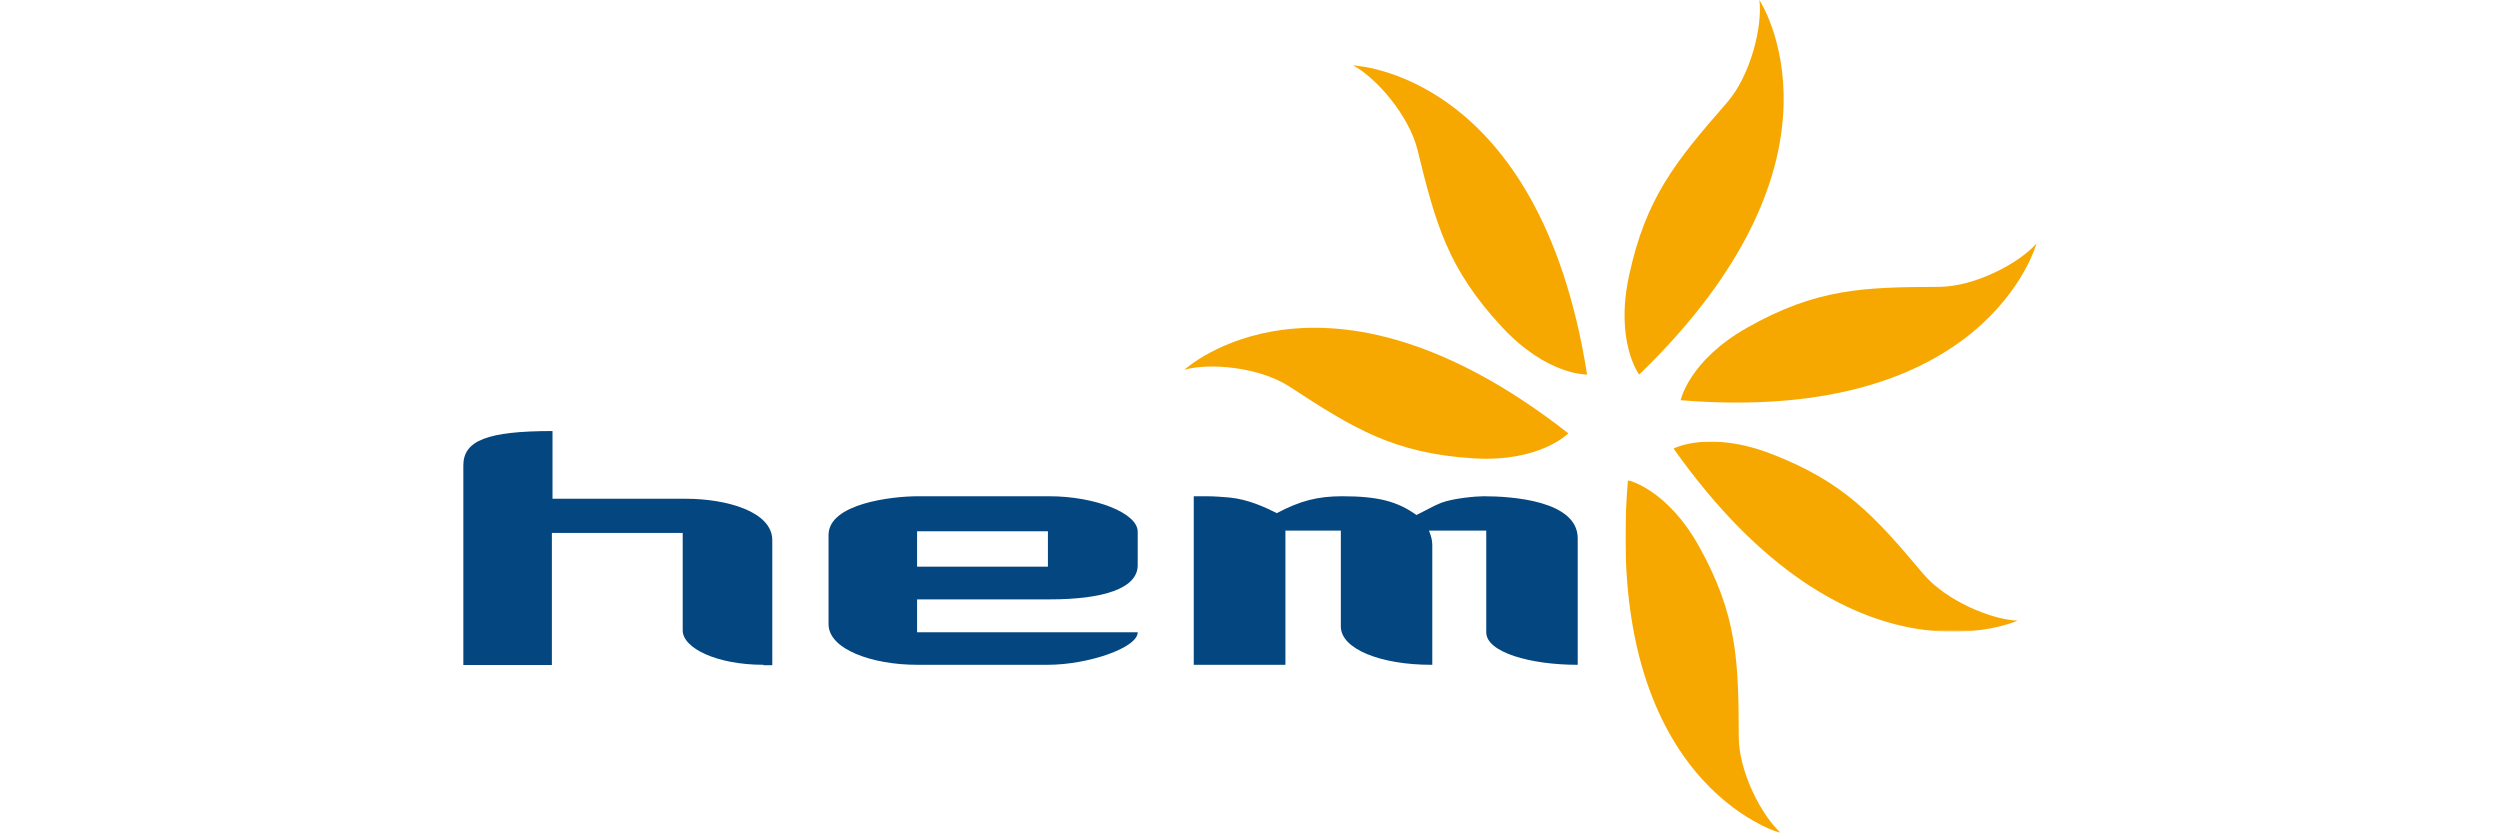 <?xml version="1.0" encoding="utf-8"?>
<!-- Generator: Adobe Illustrator 25.0.1, SVG Export Plug-In . SVG Version: 6.00 Build 0)  -->
<!DOCTYPE svg PUBLIC "-//W3C//DTD SVG 1.1//EN" "http://www.w3.org/Graphics/SVG/1.1/DTD/svg11.dtd">
<svg version="1.1" id="Lager_1" xmlns="http://www.w3.org/2000/svg" xmlns:xlink="http://www.w3.org/1999/xlink" x="0px" y="0px"
	 width="1200px" height="400px" viewBox="0 0 1200 400" style="enable-background:new 0 0 1200 400;" xml:space="preserve">
<desc>Created with Sketch.</desc>
<g id="Symbols">
	<g id="Logo-_x2F_-colour">
		<g id="Group-2-Copy">
			<path id="Fill-1" style="fill-rule:evenodd;clip-rule:evenodd;fill:#F7A800;" d="M752.8,208c0,0-13.6,14-45.6,12c-38.1-2.4-57.3-14.2-88.2-34.4c-14.4-9.4-38.4-11.6-50.5-8.1
				C568.5,177.5,635,115.9,752.8,208"/>
			<path id="Fill-2" style="fill-rule:evenodd;clip-rule:evenodd;fill:#F7A800;" d="M761.8,179.8c0,0-19.3,0.5-41-23c-25.9-27.9-31.7-49.4-40.4-84.9
				c-4.1-16.5-19.8-34.6-30.9-40.5C649.4,31.5,738.9,34.1,761.8,179.8"/>
			<path id="Fill-3" style="fill-rule:evenodd;clip-rule:evenodd;fill:#F7A800;" d="M786.8,179.8c0,0-11.7-15.6-4.9-47.3c8.1-37.8,22.6-55.2,47-83.2c11.4-13,17.2-36.7,15.6-49.3
				C844.5,0,894.7,75.5,786.8,179.8"/>
			<path id="Fill-4" style="fill-rule:evenodd;clip-rule:evenodd;fill:#F7A800;" d="M806.7,192.1c0,0,4-19,31.9-34.8c33.3-18.8,55.6-19.5,92.2-19.6c17.1-0.1,38.3-11.3,46.7-20.8
				C977.5,116.9,954.1,204.1,806.7,192.1"/>
			<g id="Group-8" transform="translate(124, 47)">
				<g id="Clip-6">
				</g>
				<defs>
					<filter id="Adobe_OpacityMaskFilter" filterUnits="userSpaceOnUse" x="679.3" y="164.9" width="165.2" height="91.3">
						<feColorMatrix  type="matrix" values="1 0 0 0 0  0 1 0 0 0  0 0 1 0 0  0 0 0 1 0"/>
					</filter>
				</defs>
				<mask maskUnits="userSpaceOnUse" x="679.3" y="164.9" width="165.2" height="91.3" id="mask-2_1_">
					<g style="filter:url(#Adobe_OpacityMaskFilter);">
						<polygon id="path-1_1_" style="fill-rule:evenodd;clip-rule:evenodd;fill:#FFFFFF;" points="656.2,164.9 844.5,164.9 844.5,352.9 656.2,352.9 						"/>
					</g>
				</mask>
				<path id="Fill-5" style="mask:url(#mask-2_1_);fill-rule:evenodd;clip-rule:evenodd;fill:#F7A800;" d="M679.3,168.3c0,0,16.9-8.9,46.5,2.4c35.3,13.5,50,30,73.4,57.8c10.9,12.9,32.9,22,45.3,22.4
					C844.5,250.8,764,287.9,679.3,168.3"/>
				<defs>
					<filter id="Adobe_OpacityMaskFilter_1_" filterUnits="userSpaceOnUse" x="656.2" y="183.5" width="74.6" height="169.5">
						<feColorMatrix  type="matrix" values="1 0 0 0 0  0 1 0 0 0  0 0 1 0 0  0 0 0 1 0"/>
					</filter>
				</defs>
				<mask maskUnits="userSpaceOnUse" x="656.2" y="183.5" width="74.6" height="169.5" id="mask-2_2_">
					<g style="filter:url(#Adobe_OpacityMaskFilter_1_);">
						<polygon id="path-1_2_" style="fill-rule:evenodd;clip-rule:evenodd;fill:#FFFFFF;" points="656.2,164.9 844.5,164.9 844.5,352.9 656.2,352.9 						"/>
					</g>
				</mask>
				<path id="Fill-7" style="mask:url(#mask-2_2_);fill-rule:evenodd;clip-rule:evenodd;fill:#F7A800;" d="M657.4,183.5c0,0,18.6,4,34.1,31.7c18.4,33,19,55.1,19.1,91.4c0,16.9,11,38,20.3,46.3
					C730.8,353,645.3,329.6,657.4,183.5"/>
			</g>
			<path id="Fill-9" style="fill-rule:evenodd;clip-rule:evenodd;fill:#044680;" d="M366.5,319.1c-22.5,0-38.8-8-38.8-16.5v-46.8h-62.8v63.4h-42.5v-95.8
				c0-11.9,11.4-16.5,42.8-16.5v32.5h64c19.4,0,41.5,6.1,41.5,19.9v60H366.5"/>
			<path id="Fill-10" style="fill-rule:evenodd;clip-rule:evenodd;fill:#044680;" d="M440.2,272H503v-17h-62.8V272z M503,319.1h-62.8c-21.5,0-42.5-7.4-42.5-19.5v-42.8
				c0-15.2,30.8-18.6,42.8-18.6h63.1c22.2,0,42.5,8.1,42.5,17v16.1c0,11.2-16.6,16.4-42.2,16.4h-63.7v15.8h105.9
				C546.1,311,522.1,319.1,503,319.1z"/>
			<path id="Fill-11" style="fill-rule:evenodd;clip-rule:evenodd;fill:#044680;" d="M757,319.1c-22.1,0-43.6-5.9-43.6-15.6v-48.8h-27.5c0.9,2.2,1.6,4.4,1.6,6.8v57.6h-0.6
				c-24,0-43.3-7.5-43.3-18.4v-46H617v64.4H573v-80.9h6c3.8,0,7.6,0.3,11.1,0.6c9.2,0.9,17.1,4.7,22.8,7.5
				c11.1-5.9,19.6-8.1,31.3-8.1c17.4,0,26.6,2.5,35.7,9c5.1-2.5,8.2-4.4,12-5.9c6-2.2,16.8-3.1,20.2-3.1c13.9,0,45.2,2.2,45.2,20.2
				v60.7H757"/>
		</g>
	</g>
</g>
</svg>

